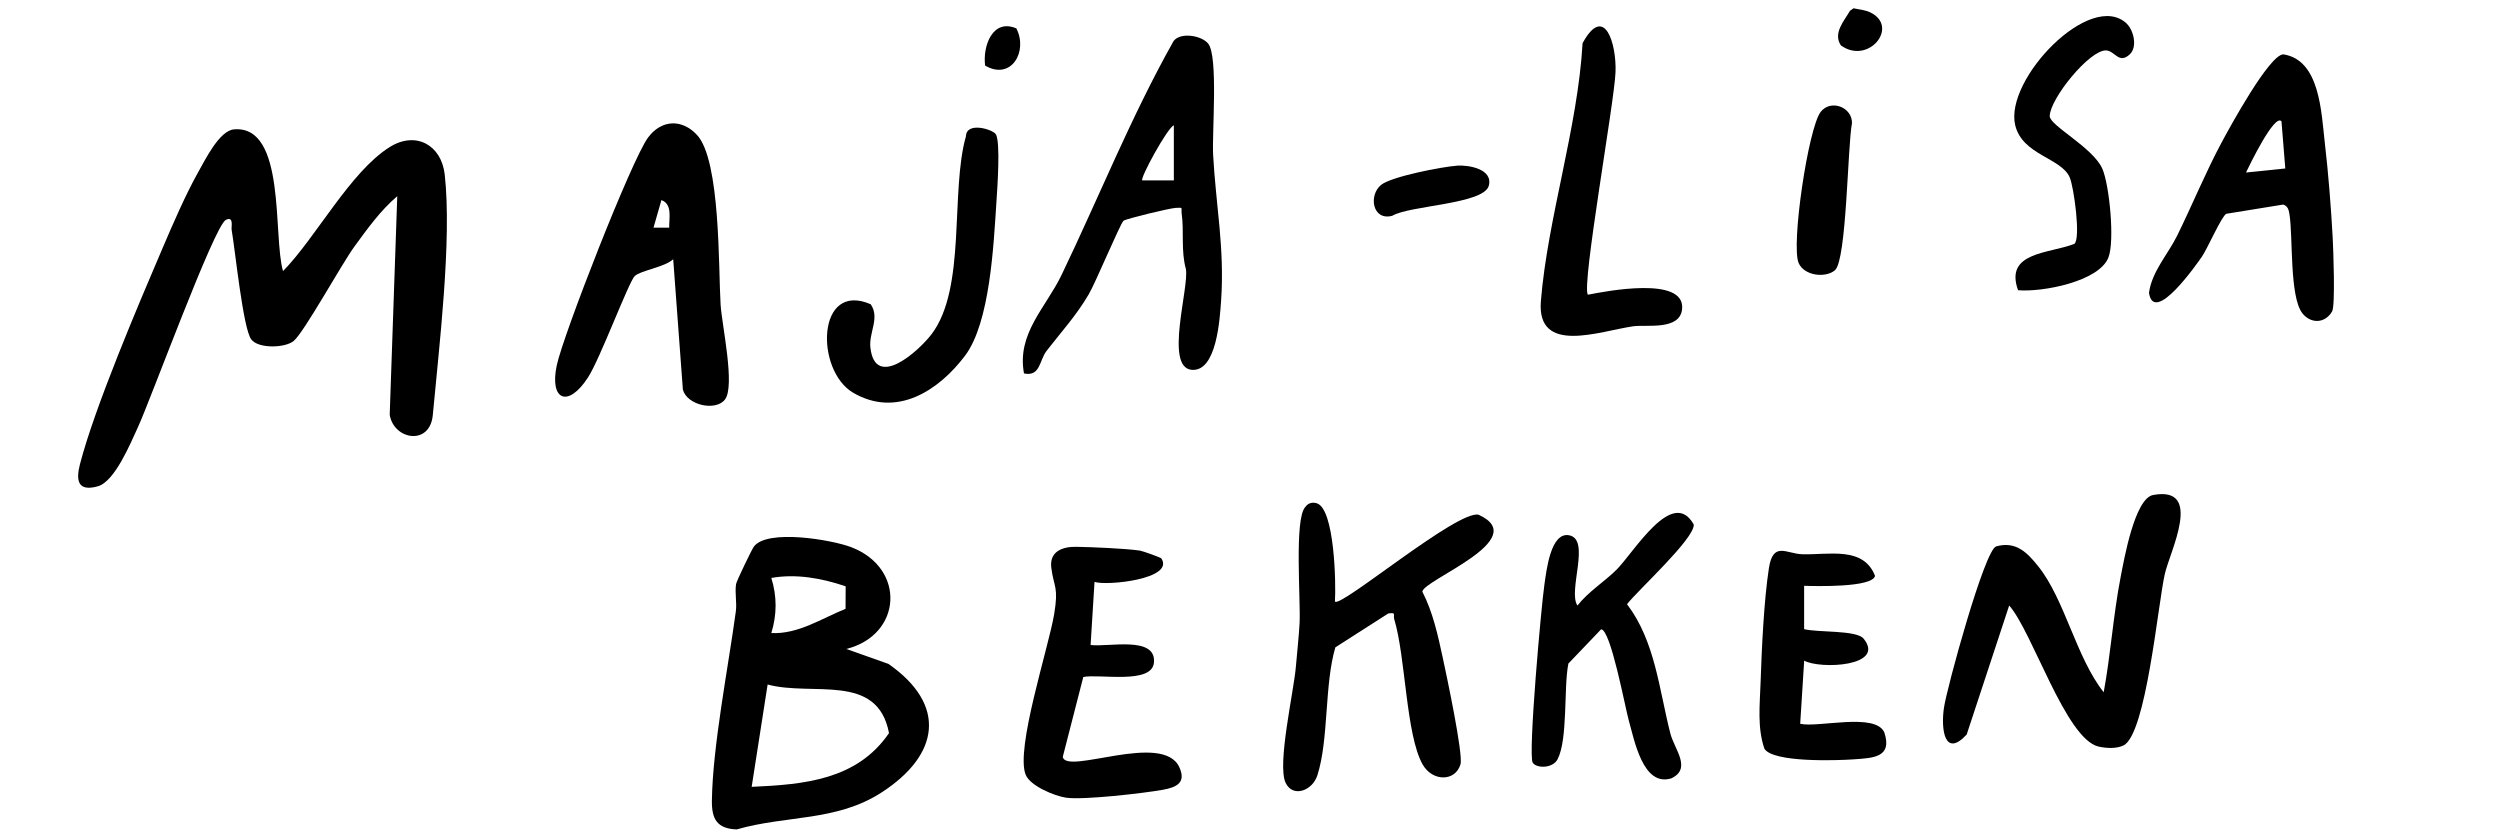 <?xml version="1.0" encoding="UTF-8"?>
<svg id="Layer_1" data-name="Layer 1" xmlns="http://www.w3.org/2000/svg" viewBox="0 0 413.58 138.9">
  <g>
    <g>
      <path d="M46.82,44.85c5.43-5.53,11.1-16.41,17.63-20.51,4.35-2.73,8.57-.34,9.12,4.52,1.21,10.86-.93,28.49-1.97,39.8-.48,5.15-6.47,4.1-7.13-.05l1.25-36.15c-2.74,2.31-4.95,5.4-7.05,8.27-2.21,3.03-8.36,14.24-10.08,15.67-1.43,1.19-5.87,1.31-7.03-.26-1.36-1.83-2.64-14.69-3.24-18.13-.09-.49.41-2.29-.95-1.64-1.92.92-12.51,29.91-14.57,34.34-1.21,2.61-3.8,8.95-6.62,9.74-3.33.93-3.64-.98-2.95-3.66,2.44-9.43,9.67-26.42,13.71-35.85,1.66-3.88,3.79-8.8,5.83-12.43,1.26-2.24,3.55-6.91,5.95-7.11,8.67-.73,6.41,17.68,8.1,23.44Z"/>
      <path d="M111.36,42.89c-1.37,1.3-5.37,1.85-6.35,2.77s-5.71,13.63-7.71,16.74c-3.35,5.19-6.41,3.8-5.2-1.94,1.04-4.96,12.38-34.04,15.11-37.71,2.22-2.98,5.61-3.11,8.1-.42,3.91,4.22,3.53,22.1,3.9,28.06.2,3.32,2.46,13.5.71,15.72-1.56,1.97-6.26.92-6.95-1.65l-1.6-21.56ZM110.71,37.67c-.05-1.52.58-3.89-1.29-4.57l-1.31,4.56h2.6Z"/>
    </g>
    <g>
      <path d="M199.87,7.21c1.69,2.07.62,14.74.82,18.42.44,8.21,1.92,15.46,1.32,24.09-.21,2.97-.72,11.84-4.87,11.46-4.54-.41-.38-13.64-.96-16.7-.83-2.95-.28-6.2-.69-9.13-.14-.98.37-1.04-.98-.96-.99.05-8.23,1.8-8.64,2.13-.53.42-4.58,10.16-5.76,12.17-2.05,3.51-4.53,6.2-6.96,9.34-1.25,1.61-1.02,4.31-3.75,3.75-1.22-6.6,3.61-10.88,6.21-16.28,6.19-12.88,11.5-26.2,18.53-38.7,1.16-1.54,4.65-.91,5.72.4ZM194.19,29.85v-9.13c-1.11.48-5.64,8.81-5.22,9.12h5.22Z"/>
      <path d="M164.71,22.16c.86,1.16.26,9.27.13,11.27-.47,7.12-1.05,19.94-5.21,25.44-4.35,5.75-11.3,10.31-18.49,6.1-6.3-3.69-6.06-18.52,2.9-14.64,1.56,2.27-.33,4.68-.05,7.17.8,7.06,7.96.61,10.11-2.2,5.81-7.61,3.08-23.6,5.7-32.77.09-2.42,4.31-1.17,4.91-.36Z"/>
    </g>
  </g>
  <g>
    <path d="M220.86,99.52c.91,1.06,20.37-15.28,23.76-14.36,8.91,4.06-9.15,10.76-9.32,12.72,1.72,3.31,2.59,7.26,3.37,10.89.6,2.78,3.43,16.06,2.94,17.68-.88,2.9-4.65,2.86-6.27,0-2.77-4.93-2.79-17.77-4.69-24.02-.22-.73.43-1.16-.99-.94l-8.75,5.6c-1.83,6.21-1.07,15.21-2.97,21.16-.81,2.55-4.03,3.77-5.25,1.27-1.46-3,1.35-15.11,1.69-19.24.19-2.25.5-5.07.61-7.15.21-3.72-.91-17.33.95-19.26.46-.66,1.16-.83,1.9-.61,2.96.91,3.19,13.42,3,16.26Z"/>
    <path d="M253.56,126.16c-.8-1.25,1.43-26.1,1.94-29.49.33-2.23,1.01-8.68,4.07-8.12,3.65.66-.24,9.19,1.39,11.63,1.78-2.29,4.51-3.98,6.46-5.93,2.94-2.94,9.29-13.77,12.79-7.46.06,2.39-9.18,10.78-11.05,13.16,4.67,6.15,5.3,14.1,7.17,21.39.67,2.62,3.6,5.82.14,7.43-4.7,1.42-6.1-6.37-7.04-9.67-.56-1.96-2.97-15-4.56-14.99l-5.41,5.66c-.8,4.01-.06,12.47-1.78,15.82-.8,1.56-3.5,1.55-4.12.58Z"/>
    <g>
      <path d="M140,107.36l6.97,2.47c9.77,6.8,8.44,15.09-1.15,21.28-7.46,4.82-15.71,3.73-23.94,6.1-3.28-.11-4.15-1.74-4.11-4.76.12-8.98,2.7-22.03,3.96-31.3.2-1.46-.19-3.05.04-4.53.08-.51,2.62-5.76,2.94-6.19,2.21-2.97,12.96-1.13,16.14.1,9.06,3.5,8.39,14.51-.84,16.83ZM139.91,97c-3.95-1.34-8.19-2.12-12.31-1.39.95,3.05.94,6.06,0,9.12,4.46.21,8.31-2.42,12.28-4.01l.02-3.72ZM124.35,130.17c8.68-.39,17.42-1.14,22.72-8.89-1.91-10.09-12.65-6.02-20.08-8.04l-2.64,16.93Z"/>
      <path d="M192.13,92.39c2.24,3.41-9.1,4.57-11.06,3.87l-.65,10.44c2.85.4,10.9-1.59,10.48,2.92-.34,3.66-9.1,1.82-11.69,2.38l-3.39,13.2c.52,3.09,16.55-4.24,19.28,1.72,1.17,2.57-.45,3.33-2.76,3.74-3.18.57-13.16,1.72-15.99,1.3-1.89-.28-5.89-1.93-6.66-3.77-1.76-4.21,3.77-21.02,4.7-26.57.77-4.61-.05-4.42-.47-7.68-.35-2.71,1.83-3.53,4.17-3.48,2.68.05,7.95.27,10.46.62.49.07,3.49,1.15,3.59,1.31Z"/>
    </g>
    <g>
      <path d="M332.38,100.18l-7.03,21.34c-3.65,3.93-4.28-.86-3.76-4.42.47-3.27,6.73-26.17,8.64-26.71,3.29-.92,5.15,1.04,6.98,3.32,4.37,5.46,6.28,15.12,10.81,20.81,1.16-6.28,1.58-12.78,2.8-19.05.56-2.87,2.32-13.01,5.37-13.58,8.4-1.56,2.78,9.34,1.94,13.06-1.13,4.94-3.09,26.56-6.84,28.37-1.17.57-2.85.47-4.11.19-5.45-1.25-10.96-19.04-14.8-23.34Z"/>
      <path d="M298.46,96.91v7.17c2.26.58,8.67.13,9.84,1.57,3.73,4.6-7.16,5.11-9.83,3.64l-.66,10.44c2.86.72,12.52-1.94,13.93,1.47,1.33,4.1-1.81,4.19-5.1,4.42-2.8.2-13.34.55-14.75-1.76-1.21-3.52-.75-7.32-.63-11.01.18-5.5.55-13.5,1.37-18.84.7-4.51,2.87-2.41,5.51-2.32,4.32.14,10.14-1.38,12.05,3.58-.44,1.96-9.95,1.7-11.74,1.64Z"/>
    </g>
  </g>
  <g>
    <path d="M380.89,51.83c-2.17-2.76-1.53-12.82-2.15-16.44-.12-.71-.26-1.29-1.03-1.55l-9.42,1.53c-.81.48-3.13,5.8-4.01,7.07s-7.94,11.39-8.77,6.01c.49-3.56,3.12-6.35,4.66-9.46,2.52-5.12,4.68-10.43,7.37-15.45,1.36-2.53,7.88-14.5,10.2-14.55,6.07.94,6.27,9.59,6.86,14.66.57,4.84,1.04,10.79,1.3,15.65.1,1.87.46,11.29-.1,12.23-1.21,2.05-3.56,2.02-4.92.29ZM377.43,20.07c-1.17-1.36-5.43,7.57-5.87,8.47l6.5-.67-.63-7.8Z"/>
    <path d="M351.84,3.93c1.11,1.05,1.81,3.82.5,5.05-1.8,1.7-2.47-.57-3.91-.64-2.74-.13-9.31,8-9.34,10.87-.02,1.55,7.13,5.18,8.69,8.67,1.19,2.66,2.09,12.01,1.02,14.72-1.57,3.99-10.95,5.76-14.95,5.41-2.27-6.34,5.09-6.03,9.3-7.66,1.12-.79-.06-9.4-.75-11-1.4-3.25-7.83-3.68-9.02-8.64-1.81-7.57,12.49-22.48,18.47-16.79Z"/>
  </g>
  <g>
    <path d="M262.67,48.76c3.05-.6,16.04-3.12,15.61,2.3-.29,3.67-5.9,2.6-8.11,2.92-5.53.8-15.98,4.8-15.26-4.16,1.11-13.68,6.11-28.74,6.9-42.68,3.63-6.63,5.63.12,5.45,4.79-.2,5.09-5.64,35.29-4.58,36.82Z"/>
    <path d="M303.58,44.69c-1.53,1.33-5.07.97-6.02-1.16-1.3-2.92,1.58-22.36,3.64-25.02,1.67-2.15,5.21-.78,5.18,1.84-.73,3.74-.88,22.67-2.81,24.34Z"/>
    <path d="M241.03,27.4c1.85-.13,5.99.52,5.27,3.31-.79,3.08-13.11,3.26-15.98,4.99-3.3.87-3.95-3.44-1.82-5.13,1.73-1.37,10.08-2.99,12.53-3.16Z"/>
    <path d="M309.4,2.05c4.88,2.34-.29,8.76-4.86,5.46-1.34-2.03.53-4.02,1.51-5.73l.59-.41c.92.21,1.9.26,2.76.68Z"/>
    <path d="M162.97,10.85c-.42-3.24,1.25-7.84,5.17-6.15,1.96,3.81-.85,8.67-5.17,6.15Z"/>
  </g>
</svg>